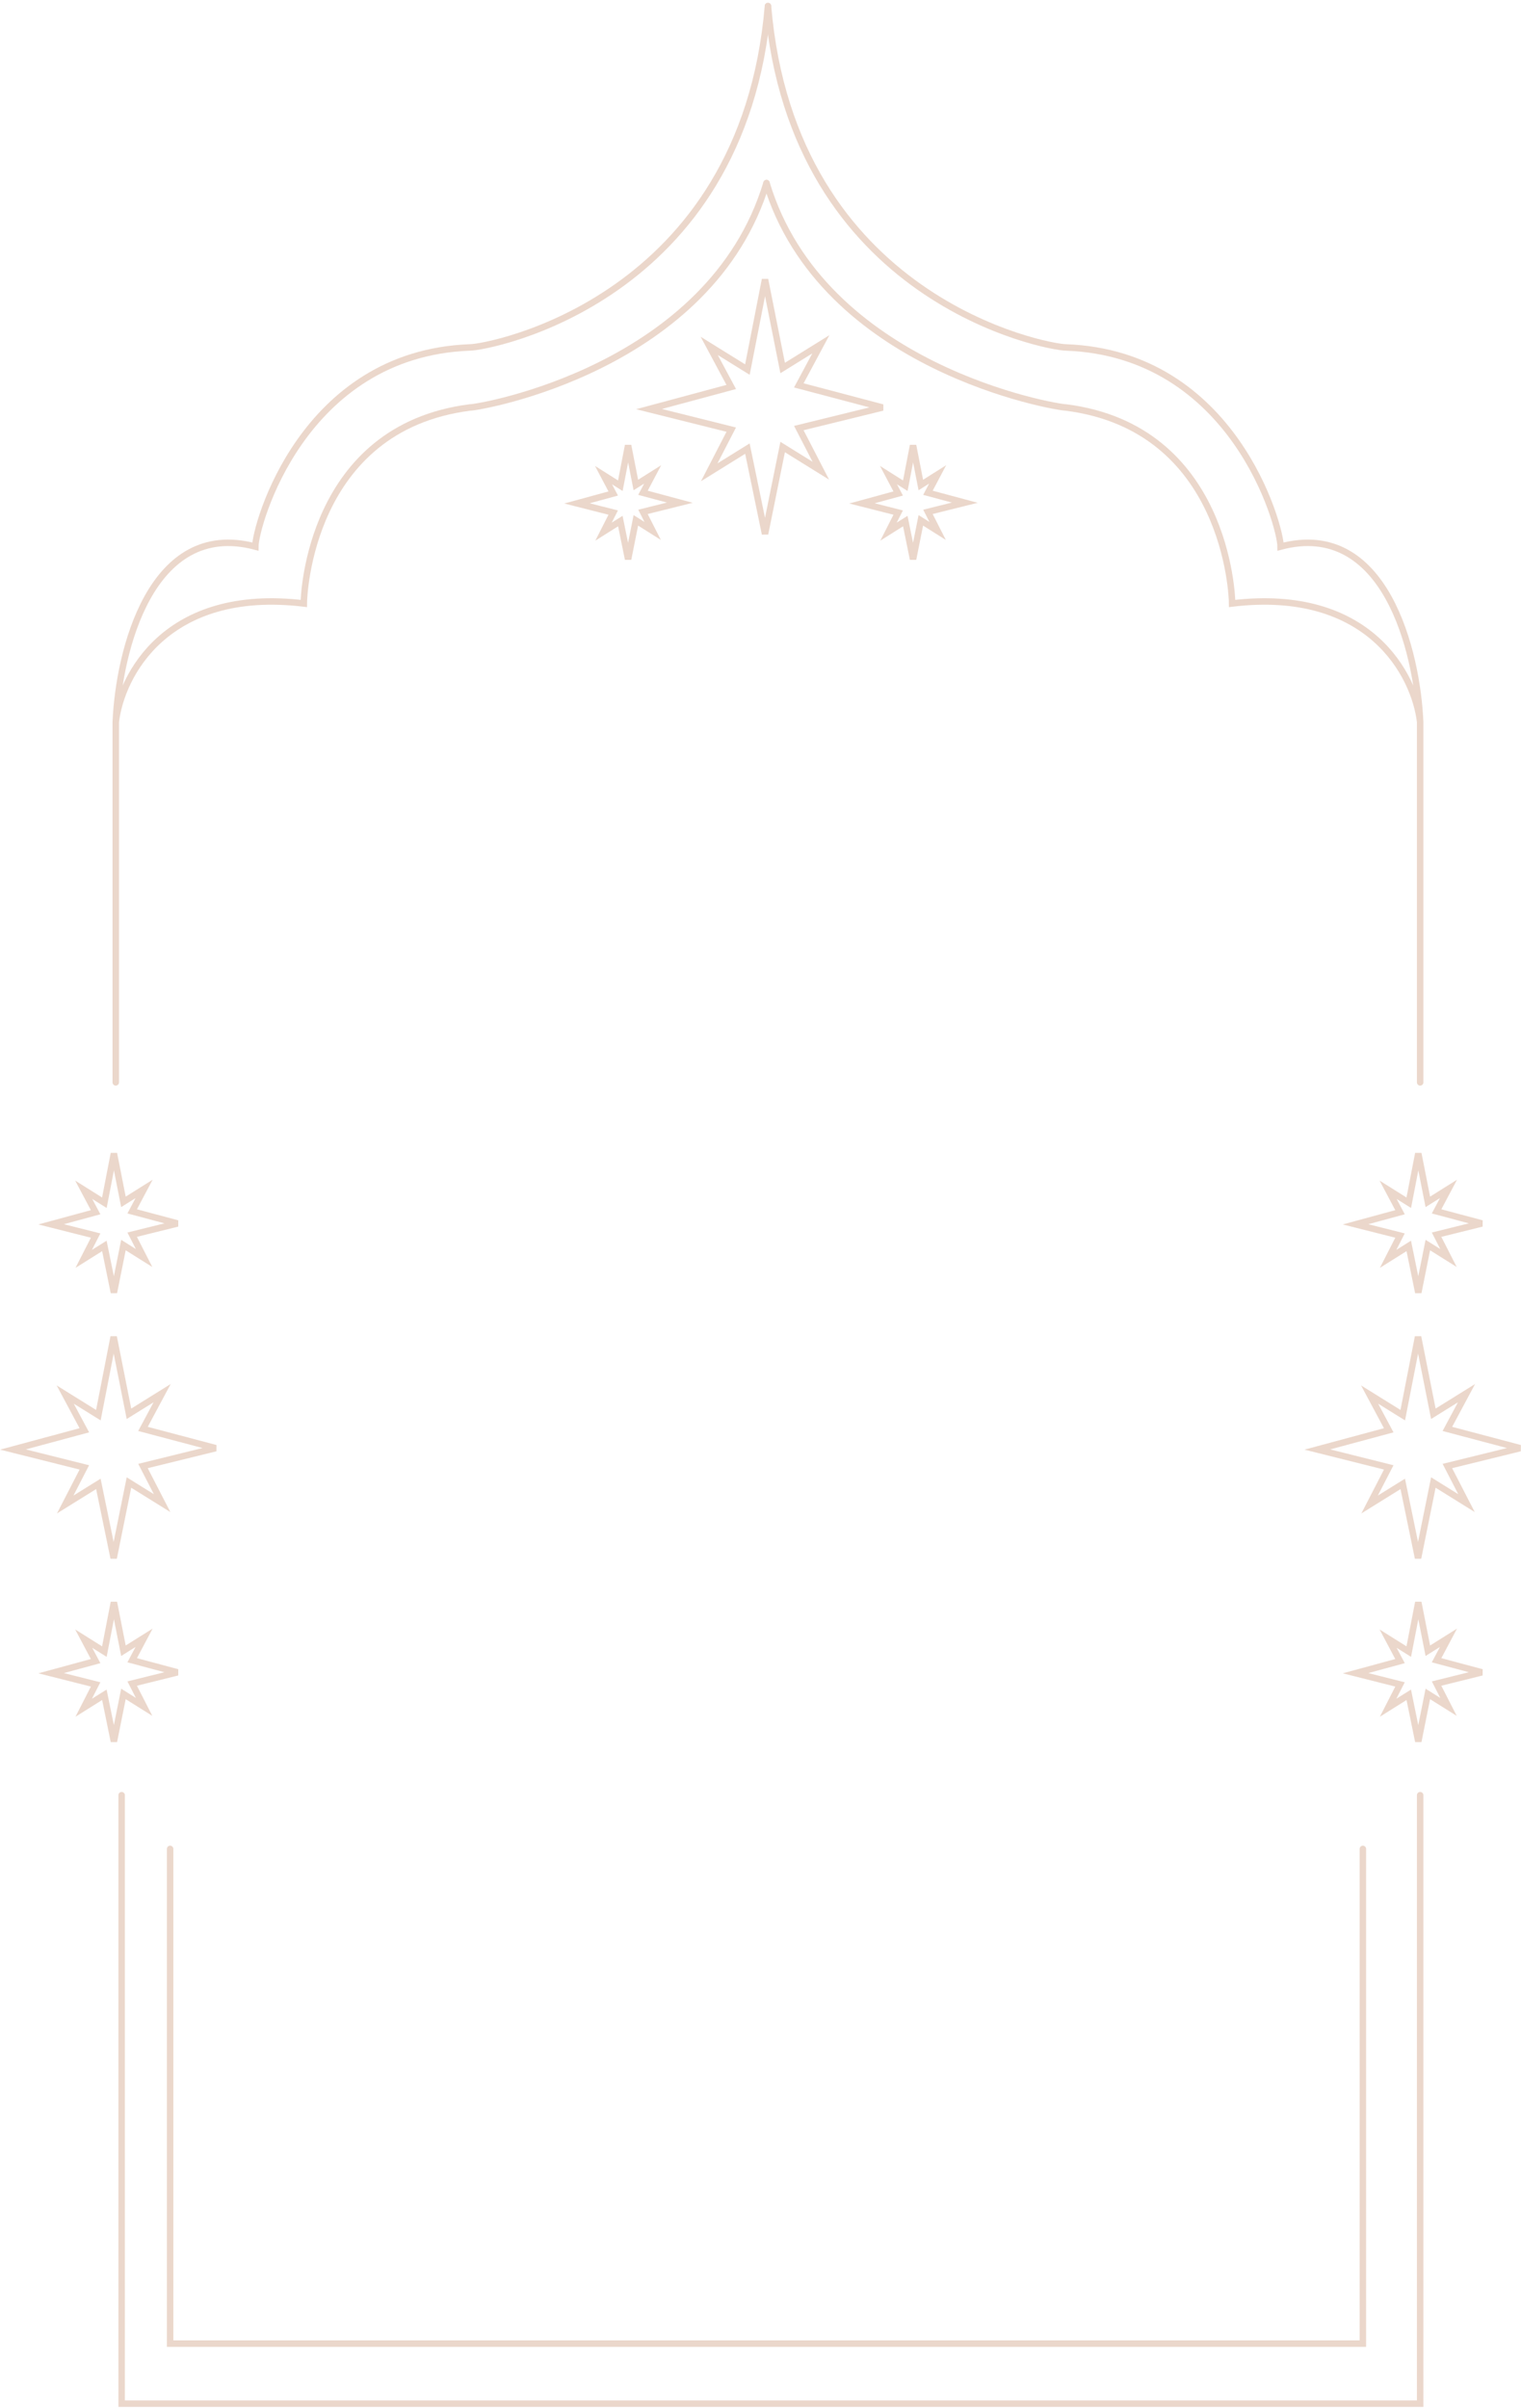 <?xml version="1.0" encoding="UTF-8"?> <svg xmlns="http://www.w3.org/2000/svg" width="470" height="744" viewBox="0 0 470 744" fill="none"><path d="M52.568 571.197V724.026H421.139V571.197" stroke="#EBD7CB" stroke-width="2" stroke-linecap="round"></path><path d="M35.773 334.384V223.058M35.773 223.058C36.681 201.411 46.576 160.266 78.894 168.86C78.894 162.512 93.419 109.291 145.165 107.338C151.065 107.338 229.591 92.689 237.307 1.871M35.773 223.058C37.438 208.735 51.388 181.359 93.873 186.437C93.873 183.996 95.689 132.239 145.165 125.892C148.342 125.892 219.605 113.685 236.853 56.557" stroke="#EBD7CB" stroke-width="2" stroke-linecap="round"></path><path d="M438.84 334.384V223.058M438.84 223.058C437.932 201.411 428.037 160.266 395.719 168.86C395.719 162.512 381.194 109.291 329.449 107.338C323.548 107.338 245.022 92.689 237.306 1.871M438.84 223.058C437.176 208.735 423.226 181.359 380.74 186.437C380.74 183.996 378.924 132.239 329.449 125.892C326.271 125.892 254.101 113.685 236.852 56.557" stroke="#EBD7CB" stroke-width="2" stroke-linecap="round"></path><path d="M37.588 554.594V742.578H438.84V554.594" stroke="#EBD7CB" stroke-width="2" stroke-linecap="round"></path><path d="M236.4 86.346L230.953 114.177L219.151 106.853L225.96 119.548L200.541 126.384L225.96 132.731L219.151 145.915L230.953 138.591L236.4 164.957L241.846 138.102L253.648 145.426L246.839 132.243L272.712 125.896L246.839 119.06L253.648 106.365L241.846 113.689L236.4 86.346Z" stroke="#EBD7CB" stroke-width="2" stroke-linecap="round"></path><path d="M35.123 412.994L30.395 437.195L20.152 430.827L26.061 441.866L4 447.81L26.061 453.33L20.152 464.793L30.395 458.425L35.123 481.352L39.85 458L50.093 464.369L44.183 452.905L66.639 447.385L44.183 441.441L50.093 430.402L39.85 436.771L35.123 412.994Z" stroke="#EBD7CB" stroke-width="2" stroke-linecap="round"></path><path d="M438.189 412.994L433.461 437.195L423.219 430.827L429.128 441.866L407.066 447.81L429.128 453.33L423.219 464.793L433.461 458.425L438.189 481.352L442.916 458L453.159 464.369L447.25 452.905L469.705 447.385L447.25 441.441L453.159 430.402L442.916 436.771L438.189 412.994Z" stroke="#EBD7CB" stroke-width="2" stroke-linecap="round"></path><path d="M438.264 356.354L435.318 371.566L428.935 367.563L432.618 374.501L418.869 378.238L432.618 381.707L428.935 388.913L435.318 384.91L438.264 399.321L441.21 384.643L447.594 388.646L443.911 381.44L457.905 377.971L443.911 374.235L447.594 367.296L441.21 371.299L438.264 356.354Z" stroke="#EBD7CB" stroke-width="2" stroke-linecap="round"></path><path d="M35.196 356.354L32.25 371.566L25.867 367.563L29.549 374.501L15.801 378.238L29.549 381.707L25.867 388.913L32.25 384.91L35.196 399.321L38.142 384.643L44.525 388.646L40.843 381.44L54.837 377.971L40.843 374.235L44.525 367.296L38.142 371.299L35.196 356.354Z" stroke="#EBD7CB" stroke-width="2" stroke-linecap="round"></path><path d="M35.196 495.025L32.25 510.238L25.867 506.234L29.549 513.173L15.801 516.91L29.549 520.379L25.867 527.585L32.25 523.582L35.196 537.993L38.142 523.315L44.525 527.318L40.843 520.112L54.837 516.643L40.843 512.906L44.525 505.968L38.142 509.971L35.196 495.025Z" stroke="#EBD7CB" stroke-width="2" stroke-linecap="round"></path><path d="M438.264 495.025L435.318 510.238L428.935 506.234L432.618 513.173L418.869 516.91L432.618 520.379L428.935 527.585L435.318 523.582L438.264 537.993L441.21 523.315L447.594 527.318L443.911 520.112L457.905 516.643L443.911 512.906L447.594 505.968L441.21 509.971L438.264 495.025Z" stroke="#EBD7CB" stroke-width="2" stroke-linecap="round"></path><path d="M282.144 137.609L279.746 150.056L274.551 146.78L277.548 152.458L266.357 155.515L277.548 158.353L274.551 164.249L279.746 160.974L282.144 172.765L284.542 160.755L289.738 164.031L286.74 158.135L298.131 155.296L286.74 152.239L289.738 146.562L284.542 149.837L282.144 137.609Z" stroke="#EBD7CB" stroke-width="2" stroke-linecap="round"></path><path d="M194.086 137.609L191.688 150.056L186.492 146.78L189.489 152.458L178.299 155.515L189.489 158.353L186.492 164.249L191.688 160.974L194.086 172.765L196.484 160.755L201.679 164.031L198.682 158.135L210.072 155.296L198.682 152.239L201.679 146.562L196.484 149.837L194.086 137.609Z" stroke="#EBD7CB" stroke-width="2" stroke-linecap="round"></path></svg> 